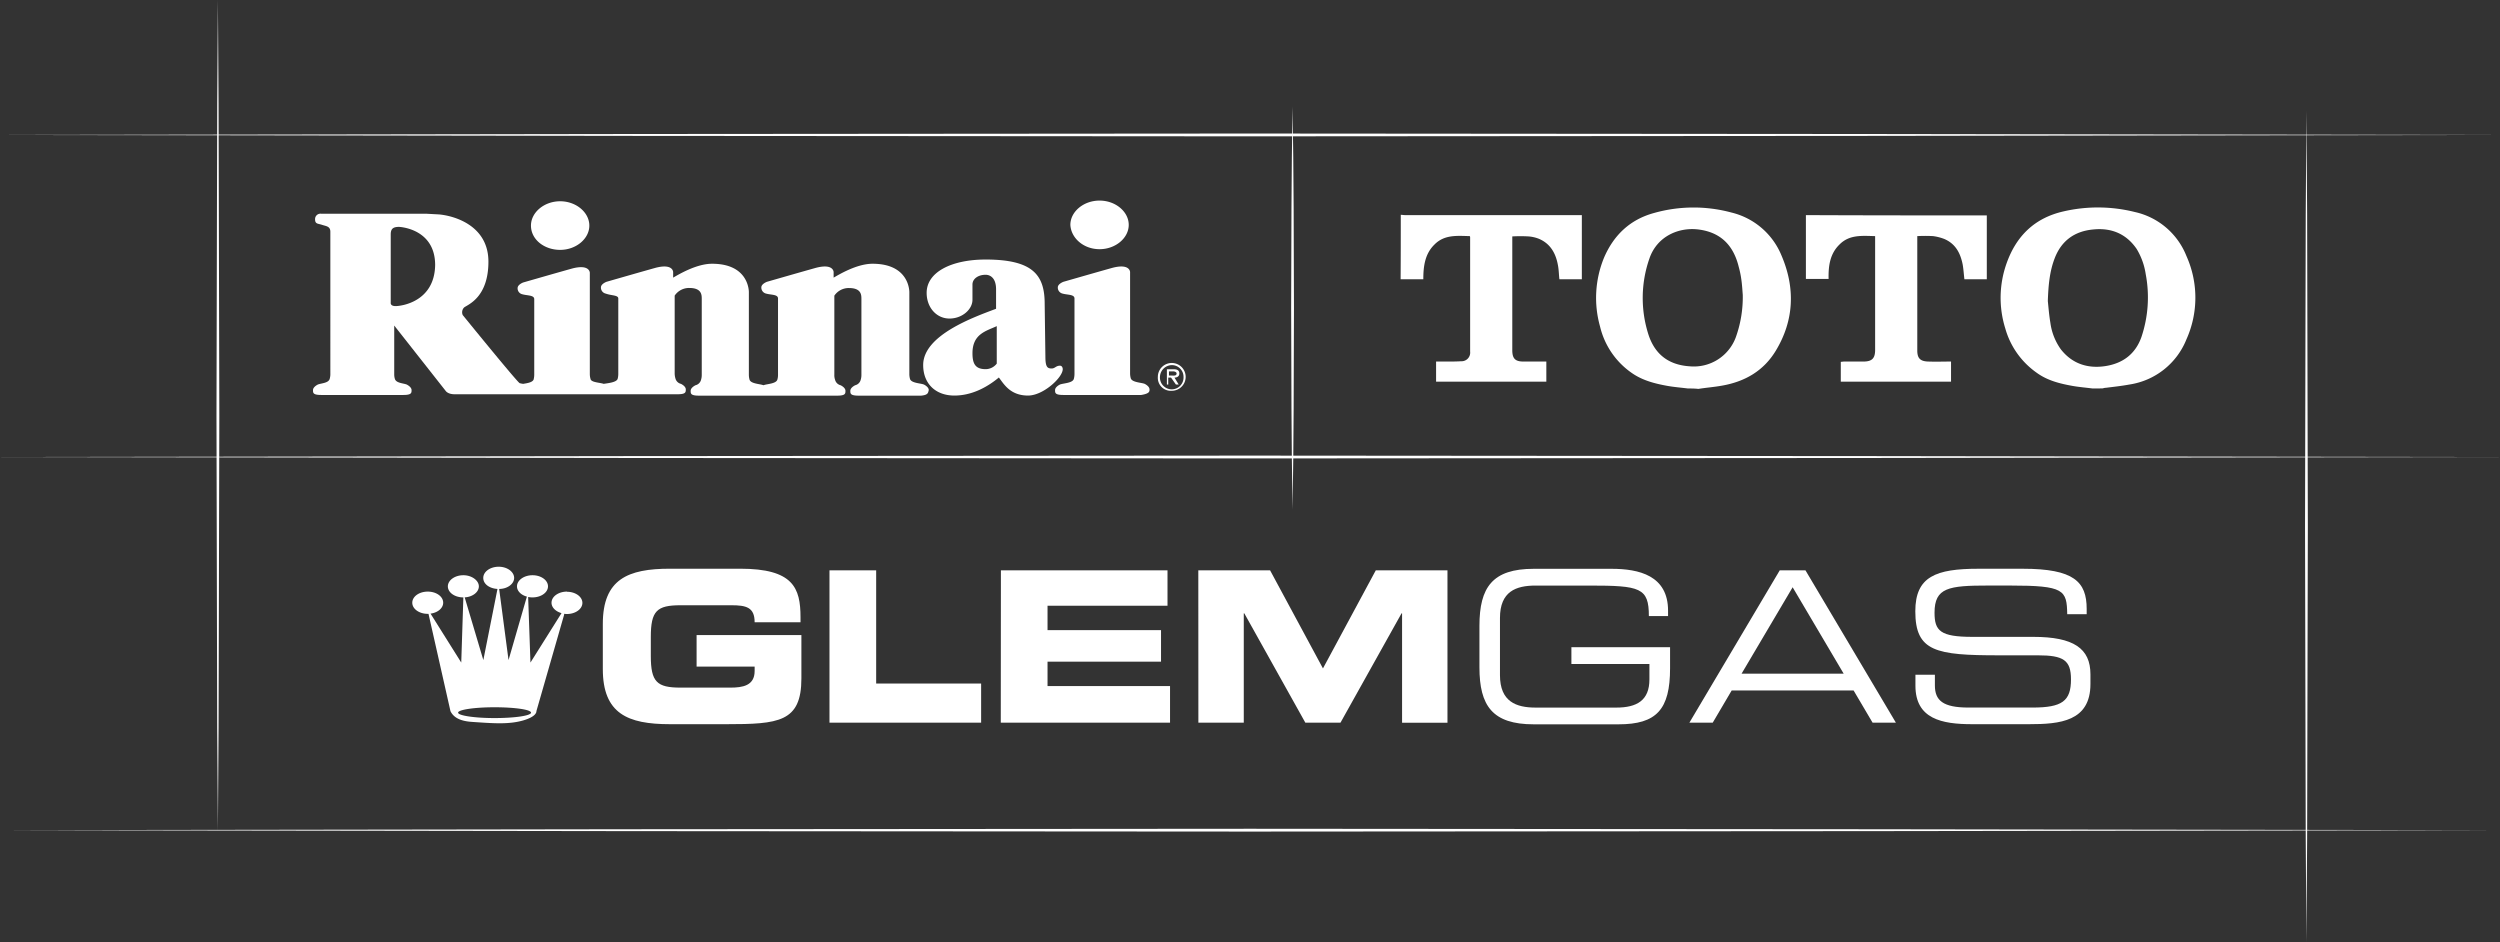 <svg id="圖層_1" data-name="圖層 1" xmlns="http://www.w3.org/2000/svg" viewBox="0 0 771 290.6"><rect x="0" y="0" width="771" height="290.6" fill="#333333" stroke="none"/><defs><style>.cls-1{fill:#fff;}</style></defs><g id="layer1"><g id="g66648"><path id="path66621" class="cls-1" d="M322.4,110c0,3.21.64,3.64,1.93,3.64,1.07,0,1.28-.86,2.57-.86.64,0,.85.65.85,1.07,0,2.57-6,8.14-10.7,8.14-5.57,0-7.5-3.64-9-5.57-3.86,3.21-8.57,5.57-13.71,5.57-5.78,0-9.63-3.64-9.63-9.42,0-9.21,15.63-14.77,22.48-17.34v-6c0-3.64-1.93-4.49-3.21-4.49-2.36,0-4.07,1.28-4.07,3v4.71c0,3-3.21,5.79-7.07,5.79-4.06,0-7.06-3.43-7.06-7.93,0-6.42,7.71-10.27,18.2-10.27,14.77,0,18.2,4.92,18.2,13.7L322.4,110Zm-15-9.42c-3.21,1.5-7.49,2.36-7.49,8.35,0,3.21.86,4.92,4.07,4.92a4.36,4.36,0,0,0,3.42-1.71Z"/><path id="path66623" class="cls-1" d="M354.51,120.09c0-.85-1.07-1.5-1.49-1.71-1.08-.43-3.86-.43-4.29-1.71a5.75,5.75,0,0,1-.21-1.5V83.91s0-2.78-5.57-1.28c-5.35,1.5-15,4.28-15,4.28s-1.72.64-1.72,1.71a1.89,1.89,0,0,0,1.5,1.93c1.5.43,3.64.21,3.64,1.5v23.33a5.75,5.75,0,0,1-.21,1.5c-.43,1.29-3.21,1.29-4.28,1.71-.43.22-1.5.86-1.5,1.72s0,1.5,2.57,1.5h24c2.57-.43,2.57-1.07,2.57-1.72M339.1,76.85c4.92,0,9-3.43,9-7.5s-4.07-7.49-9-7.49-9,3.42-9,7.49c.21,4.07,4.06,7.5,9,7.5m-52.67,43.46c0-.86-1.07-1.5-1.5-1.72-1.07-.42-3.85-.42-4.28-1.71a5.75,5.75,0,0,1-.21-1.5V90.12s.21-8.78-11.35-8.78c-4.92,0-10.49,3.43-12,4.28V83.91s0-2.78-5.57-1.28c-5.35,1.5-15,4.28-15,4.28s-1.72.64-1.72,1.71a1.89,1.89,0,0,0,1.5,1.93c1.5.43,3.64.21,3.64,1.5V115.6a5,5,0,0,1-.21,1.5c-.43,1.28-3.21,1.28-4.28,1.71-1.07-.43-3.86-.43-4.29-1.71a5.8,5.8,0,0,1-.21-1.5V90.12s.21-8.78-11.35-8.78c-4.92,0-10.49,3.43-12,4.28V83.91s0-2.78-5.56-1.28c-5.35,1.5-15,4.28-15,4.28s-1.71.64-1.71,1.71a1.88,1.88,0,0,0,1.5,1.93c1.71.64,3.85.43,3.85,1.5v23.33a5.75,5.75,0,0,1-.21,1.5c-.43,1.07-3,1.29-4.29,1.5-1.28-.43-3.85-.43-4.06-1.5a5.5,5.5,0,0,1-.22-1.5V84.12s0-2.78-5.56-1.28c-5.36,1.5-15,4.28-15,4.28s-1.71.64-1.71,1.72a1.86,1.86,0,0,0,1.5,1.92c1.49.43,3.63.22,3.63,1.5V115.6a5.8,5.8,0,0,1-.21,1.5c-.43.85-1.93,1.07-3.21,1.28a9.16,9.16,0,0,1-1.07-.21c-.86-.43-17.56-21-17.56-21a2.1,2.1,0,0,1,.43-2.35c1.07-.86,7.49-3,7.49-14.13s-10.49-14.13-15.2-14.56l-3.85-.21H99.1a1.66,1.66,0,0,0-1.93,1.71c0,1.5.86,1.28,2.14,1.71s2.57.43,2.57,2.14V115.6a6,6,0,0,1-.21,1.28c-.43,1.29-2.57,1.29-3.64,1.71-.43.22-1.5.86-1.5,1.72s0,1.5,2.57,1.5h25.26c2.57,0,2.57-.65,2.57-1.5s-1.07-1.5-1.5-1.72c-1.07-.42-3.21-.42-3.64-1.71a4.64,4.64,0,0,1-.21-1.28V100.4l15.84,20.12s.64,1.07,2.78,1.07h68.73c2.57,0,2.57-.64,2.57-1.5s-1.07-1.5-1.5-1.71a2.31,2.31,0,0,1-1.71-1.71,5.5,5.5,0,0,1-.22-1.5v-24a5.33,5.33,0,0,1,4.5-2.36c3.85,0,3.85,2.15,3.85,3.43V115.6a5,5,0,0,1-.21,1.5,2.32,2.32,0,0,1-1.72,1.71c-.42.21-1.49.85-1.49,1.71s0,1.5,2.57,1.5h42.6c2.57,0,2.57-.64,2.57-1.5s-1.07-1.5-1.5-1.71a2.32,2.32,0,0,1-1.71-1.71,4.1,4.1,0,0,1-.22-1.5V91.19a5.35,5.35,0,0,1,4.5-2.36c3.85,0,3.85,2.15,3.85,3.43V115.6a5,5,0,0,1-.21,1.5,2.32,2.32,0,0,1-1.71,1.71c-.43.21-1.5.85-1.5,1.71s0,1.5,2.57,1.5h19.27c2.14-.21,2.14-.86,2.35-1.71M122,94.4c-1.72,0-1.5-1.07-1.5-1.07v-21c0-1.71.64-2.36,2.57-2.36,0,0,11.13.43,11.13,11.78C134,93.12,123.72,94.4,122,94.4"/><path id="path66625" class="cls-1" d="M172.75,77.06c4.92,0,9-3.43,9-7.49s-4.07-7.5-9-7.5-9,3.43-9,7.5c0,4.28,4.07,7.49,9,7.49m184.33,39.18a4.29,4.29,0,1,1,4.28,4.28,4,4,0,0,1-4.28-4.28m7.92,0a3.61,3.61,0,0,0-3.64-3.64,3.75,3.75,0,0,0-3.63,3.64,3.64,3.64,0,1,0,7.27,0m-1.49,2.35h-.86l-1.5-2.14h-.86v2.14h-.42v-4.71H362c.85,0,1.71.22,1.71,1.29,0,.86-.64,1.28-1.5,1.28Zm-2.36-2.78c.64,0,1.71.22,1.71-.64,0-.43-.64-.64-1.07-.64h-1.28v1.28Z"/></g></g><g id="AZ8GKF"><path class="cls-1" d="M520.58,119.81c-2.1-.26-4.2-.43-6.22-.78-3.93-.7-7.78-1.67-11.11-4a24.24,24.24,0,0,1-9.8-14.35,32.62,32.62,0,0,1,1.22-21.18c3-7,8.06-11.82,15.49-13.83A44.85,44.85,0,0,1,534,65.55a22.35,22.35,0,0,1,15.4,13.22c4.29,10,3.94,20-1.75,29.4-3.76,6.22-9.54,9.54-16.63,10.77-2.45.44-4.81.61-7.26,1C522.68,119.81,521.63,119.81,520.58,119.81Zm16.89-28.88c-.09-1-.18-2.88-.44-4.72a28.9,28.9,0,0,0-.79-3.85c-1.57-6.48-5.34-10.59-12.16-11.55-6.13-.88-13,1.92-15.4,8.92a36.9,36.9,0,0,0-.44,23q2.88,9.59,12.86,10.24a13.8,13.8,0,0,0,14.18-8.84A36.7,36.7,0,0,0,537.47,90.93Z"/><path class="cls-1" d="M645.37,119.81c-2-.26-4.11-.43-6.12-.78-3.94-.7-7.88-1.67-11.2-4.12a24.92,24.92,0,0,1-9.63-13.65,31.67,31.67,0,0,1,.44-20.13c3-8.4,8.66-13.91,17.5-15.93a47,47,0,0,1,22,.18,22.31,22.31,0,0,1,15.93,13.56,31.36,31.36,0,0,1,0,25.73,22.55,22.55,0,0,1-17.59,13.92c-2.36.44-4.81.7-7.18,1a3.61,3.61,0,0,0-1,.18C647.47,119.81,646.42,119.81,645.37,119.81ZM631.55,92.86c.17,1.49.35,4.11.78,6.65a18.2,18.2,0,0,0,3.24,8.23c3.5,4.46,8.32,6,13.74,5.16s9.28-3.76,11.12-9a38.28,38.28,0,0,0,1.31-19.35,21,21,0,0,0-2.8-7.78c-3.24-4.73-7.88-6.57-13.39-6-5.69.52-9.8,3.41-11.9,8.92C632.16,83.58,631.72,87.7,631.55,92.86Z"/><path class="cls-1" d="M432,66.25c.44,0,.88.09,1.32.09h54.52V86.12h-6.92c-.17-1.4-.17-2.8-.43-4.2-.62-3.59-2.19-6.65-5.78-8.23a10.87,10.87,0,0,0-3.32-.78,46.11,46.11,0,0,0-5,0V108c0,2.54.87,3.5,3.41,3.5h7.09v6.21h-34V111.5h3.58c1.4,0,2.72,0,4.12-.09a2.67,2.67,0,0,0,2.8-3V73.34a1.06,1.06,0,0,0-.09-.52c-3.85-.09-7.79-.53-10.85,2.54-3,2.88-3.5,6.73-3.5,10.76h-7C432,79.47,432,72.91,432,66.25Z"/><path class="cls-1" d="M612.73,66.43V86.12h-6.91c-.18-1.49-.27-3.06-.53-4.55-.7-3.5-2.19-6.39-5.69-7.88a15.11,15.11,0,0,0-3.41-.87,44.46,44.46,0,0,0-4.9,0v35.27c0,2.36.87,3.32,3.33,3.41s4.72,0,7.08,0v6.21h-34v-6.12c.35,0,.7-.09,1.05-.09h5.95c2.63,0,3.59-1,3.59-3.59V72.82c-3.94-.09-7.88-.53-10.94,2.54-3,2.88-3.5,6.65-3.41,10.67h-7V66.34C575.54,66.43,594.09,66.43,612.73,66.43Z"/></g><g id="surface1"><path class="cls-1" d="M152.51,221.45c-6.22,0-11.23-.77-11.23-1.67s5-1.66,11.23-1.66,11.26.72,11.26,1.66-5,1.67-11.26,1.67m22.37-39c-2.63,0-4.79,1.51-4.79,3.43,0,1.46,1.27,2.69,3.08,3.21l-9.58,15.24-.71-20.22a6.44,6.44,0,0,0,1.35.13c2.62,0,4.77-1.5,4.77-3.41s-2.15-3.43-4.77-3.43-4.79,1.54-4.79,3.43c0,1.44,1.26,2.69,3.05,3.16l-5.66,19.58-2.89-21.94c2.55,0,4.62-1.55,4.62-3.4s-2.1-3.45-4.75-3.45-4.77,1.53-4.77,3.45,1.94,3.25,4.38,3.4l-4.36,21.94-5.75-19.34c2.42-.13,4.37-1.61,4.37-3.4s-2.16-3.43-4.78-3.43-4.78,1.54-4.78,3.43,2.1,3.41,4.78,3.41h0l-.65,20.09-9.47-15.09c2.22-.29,3.9-1.68,3.9-3.36,0-1.92-2.12-3.43-4.76-3.43s-4.77,1.51-4.77,3.43,2.14,3.43,4.77,3.43a.86.86,0,0,0,.23,0l6.77,30c1.25,2.62,4.31,3.17,6.72,3.33,6.23.42,11.13.84,15.61-.43s4.18-2.9,4.18-2.9l8.51-29.6.08-.42a4.18,4.18,0,0,0,.82.07c2.63,0,4.77-1.53,4.77-3.43s-2.14-3.43-4.77-3.43"/><path class="cls-1" d="M185.91,192.39c0-13.77,7.73-17,20.68-17h21.68c16.36,0,18.61,5.91,18.61,15v1.51H232.73c0-4.64-2.64-5.24-7.23-5.24H209.86c-7.28,0-9.15,1.72-9.15,9.77v5.87c0,8,1.87,9.76,9.15,9.76h15.37c3.76,0,7.5-.57,7.5-5.12v-1.37h-17.9v-9.72h32.32v13.36c0,13.5-7,14.13-23.23,14.13H206.59c-13,0-20.68-3.24-20.68-17"/><path class="cls-1" d="M255.81,175.9h14.4v34.9h32.37v12.08H255.81Z"/><path class="cls-1" d="M308.68,175.9h51.38v10.9h-37v7.53h35v9.73h-35v7.52h37.78v11.3h-52.2Z"/><path class="cls-1" d="M369.56,175.9H391.7L408,206.14l16.29-30.24h22.11v47h-14V189.15h-.16l-18.84,33.73H402.57l-18.83-33.73h-.16v33.73h-14Z"/><path class="cls-1" d="M515.05,206.08c0,12.76-4.18,17.3-15.9,17.3H473c-12.72,0-16.74-5.7-16.74-17.57V193c0-11.87,4-17.58,16.74-17.58h24c8.45,0,17.43,2.06,17.43,12.9V190h-5.92c0-8.77-2.66-9.41-18.36-9.41H473.59c-6.07,0-11,1.81-11,10v17.63c0,8.18,5,10,11,10h24.87c6.34,0,10.22-2.2,10.22-8.69v-4.75H484.62v-5.19h30.43"/><path class="cls-1" d="M521,222.88h7.2l5.85-9.94h37.6l5.86,9.94h7.19l-27.9-47h-7.92Zm47.59-15.12H537.1l15.75-26.65"/><path class="cls-1" d="M590.72,208.09h6v3.29c0,4.63,2.46,6.83,10.37,6.83H626.8c9.18,0,11.89-2,11.89-8.69,0-5.94-2.33-7.42-10.25-7.42h-12c-19.41,0-25.76-1.16-25.76-13.59,0-10.72,6.35-13.11,19.46-13.11h13.68c15.77,0,19.71,4,19.71,12.38v1.63h-6c-.13-7.46-.9-8.83-17.57-8.83H613.2c-12.25,0-16.59.64-16.59,8.37,0,5.59,1.75,7.46,11.71,7.46h18.77c12.4,0,17.6,3.56,17.6,11.54v3c0,11.56-9.47,12.39-18.89,12.39H608.16c-9.26,0-17.44-1.61-17.44-11.85"/></g><polygon class="cls-1" points="0 140.95 192.75 140.66 385.5 140.51 578.25 140.66 771 140.95 578.25 141.24 385.5 141.38 192.75 141.24 0 140.95"/><polygon class="cls-1" points="0 256.03 192.75 255.74 385.5 255.59 578.25 255.74 771 256.03 578.25 256.32 385.5 256.46 192.75 256.32 0 256.03"/><polygon class="cls-1" points="0 41.62 192.75 41.33 385.5 41.18 578.25 41.33 771 41.62 578.25 41.91 385.5 42.05 192.75 41.91 0 41.62"/><polygon class="cls-1" points="398.63 32.87 398.84 48.4 398.96 63.94 399.06 95 398.96 126.07 398.84 141.6 398.63 157.14 398.41 141.6 398.29 126.07 398.19 95 398.29 63.94 398.41 48.4 398.63 32.87"/><polygon class="cls-1" points="711.3 34.18 711.52 66.24 711.59 98.29 711.74 162.39 711.59 226.5 711.52 258.55 711.3 290.6 711.09 258.55 711.01 226.5 710.87 162.39 711.01 98.29 711.09 66.24 711.3 34.18"/><polygon class="cls-1" points="67.2 0 67.41 32.05 67.49 64.1 67.64 128.21 67.49 192.31 67.41 224.36 67.2 256.42 66.98 224.36 66.91 192.31 66.76 128.21 66.91 64.1 66.99 32.05 67.2 0"/></svg>